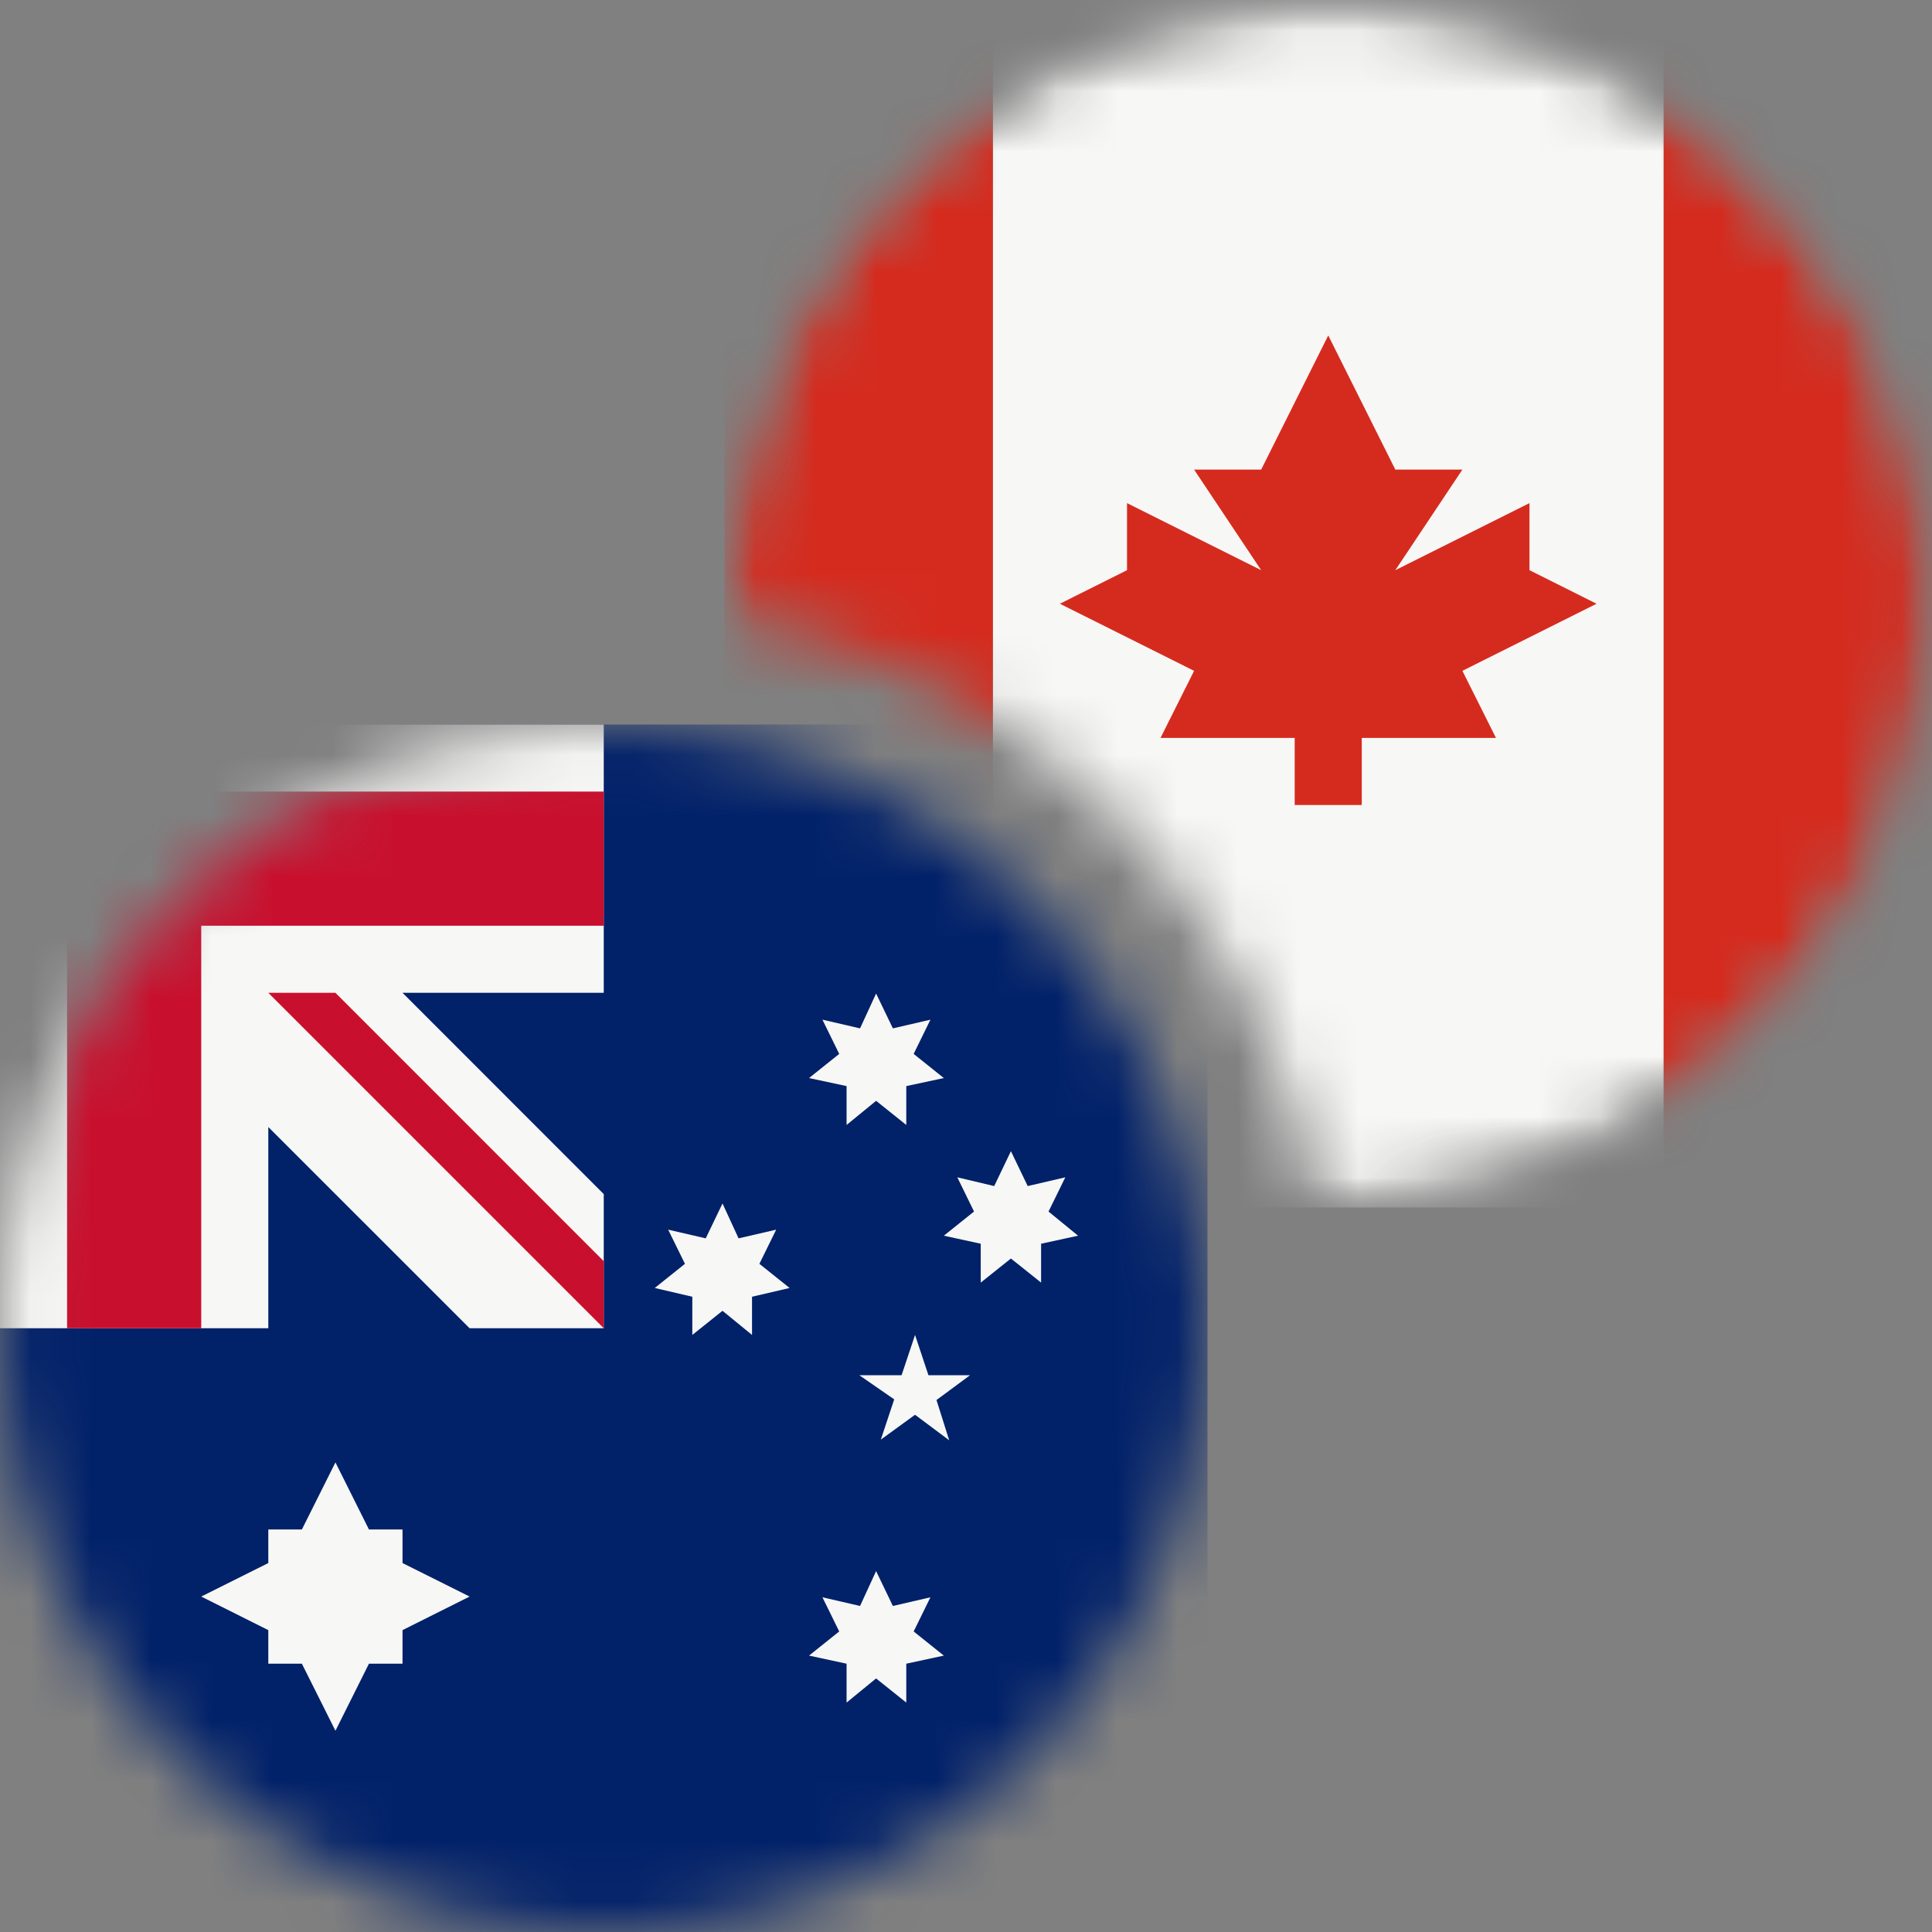 <svg width="32" height="32" viewBox="0 0 32 32" fill="none" xmlns="http://www.w3.org/2000/svg">
<rect x="0" y="0" width="32" height="32" fill="#808080" stroke="none"/>
<mask id="mask0_100_5010" style="mask-type:alpha" maskUnits="userSpaceOnUse" x="12" y="0" width="20" height="20">
<path fill-rule="evenodd" clip-rule="evenodd" d="M22 20C27.523 20 32 15.523 32 10C32 4.477 27.523 0 22 0C16.477 0 12 4.477 12 10C12 10.056 12.001 10.111 12.001 10.166C17.025 11.01 20.99 14.975 21.834 19.999C21.889 20 21.945 20 22 20Z" fill="#F44336"/>
</mask>
<g mask="url(#mask0_100_5010)">
<mask id="mask1_100_5010" style="mask-type:alpha" maskUnits="userSpaceOnUse" x="12" y="0" width="20" height="20">
<circle cx="22" cy="10" r="10" fill="white"/>
</mask>
<g mask="url(#mask1_100_5010)">
<path d="M16.445 0V20H27.556V0H16.445Z" fill="#F7F7F6"/>
<path d="M12 0V20H16.444V0H12ZM27.556 0V20H32V0H27.556Z" fill="#D52B1E"/>
<path d="M24.222 11.111L26.444 10L25.333 9.444V8.333L23.111 9.444L24.222 7.778H23.111L22 5.556L20.889 7.778H19.778L20.889 9.444L18.667 8.333V9.444L17.555 10L19.778 11.111L19.222 12.222H21.444V13.333H22.555V12.222H24.778L24.222 11.111Z" fill="#D52B1E"/>
</g>
</g>
<mask id="mask2_100_5010" style="mask-type:alpha" maskUnits="userSpaceOnUse" x="0" y="12" width="20" height="20">
<circle cx="10" cy="22" r="10" fill="white"/>
</mask>
<g mask="url(#mask2_100_5010)">
<path d="M0 12H20V32H0V12Z" fill="#012169"/>
<path d="M10 16.444V12H0V22H4.444V18.667L7.778 22H10V19.778L6.667 16.444H10Z" fill="#F7F7F6"/>
<path d="M3.333 13.111V12H1.111V13.111H0V15.333H1.111V22H3.333V15.333H10V13.111H3.333Z" fill="#C8102E"/>
<path d="M10 20.889L5.556 16.444H4.444L10 22V20.889Z" fill="#C8102E"/>
<path d="M7.778 26.444L6.667 27V27.556H6.111L5.556 28.667L5 27.556H4.444V27L3.333 26.444L4.444 25.889V25.333H5L5.556 24.222L6.111 25.333H6.667V25.889L7.778 26.444Z" fill="#F7F7F6"/>
<path d="M14.511 26.022L14.789 26.6L15.411 26.456L15.133 27.022L15.633 27.422L15.011 27.556V28.2L14.511 27.8L14.022 28.2V27.556L13.4 27.422L13.9 27.022L13.622 26.456L14.245 26.6L14.511 26.022ZM11.967 19.933L12.233 20.511L12.856 20.367L12.578 20.933L13.078 21.333L12.456 21.478V22.111L11.967 21.711L11.467 22.111V21.478L10.845 21.333L11.345 20.933L11.067 20.367L11.689 20.511L11.967 19.933ZM14.511 16.456L14.789 17.033L15.411 16.889L15.133 17.456L15.633 17.856L15.011 17.989V18.633L14.511 18.233L14.022 18.633V17.989L13.4 17.856L13.9 17.456L13.622 16.889L14.245 17.033L14.511 16.456ZM16.744 19.067L17.022 19.645L17.645 19.5L17.367 20.067L17.856 20.467L17.244 20.6V21.244L16.744 20.845L16.244 21.244V20.6L15.633 20.467L16.133 20.067L15.856 19.5L16.467 19.645L16.744 19.067ZM15.156 22.111L15.378 22.778H16.067L15.511 23.189L15.722 23.856L15.156 23.433L14.589 23.845L14.811 23.178L14.233 22.778H14.933L15.156 22.111Z" fill="#F7F7F6"/>
</g>
</svg>
